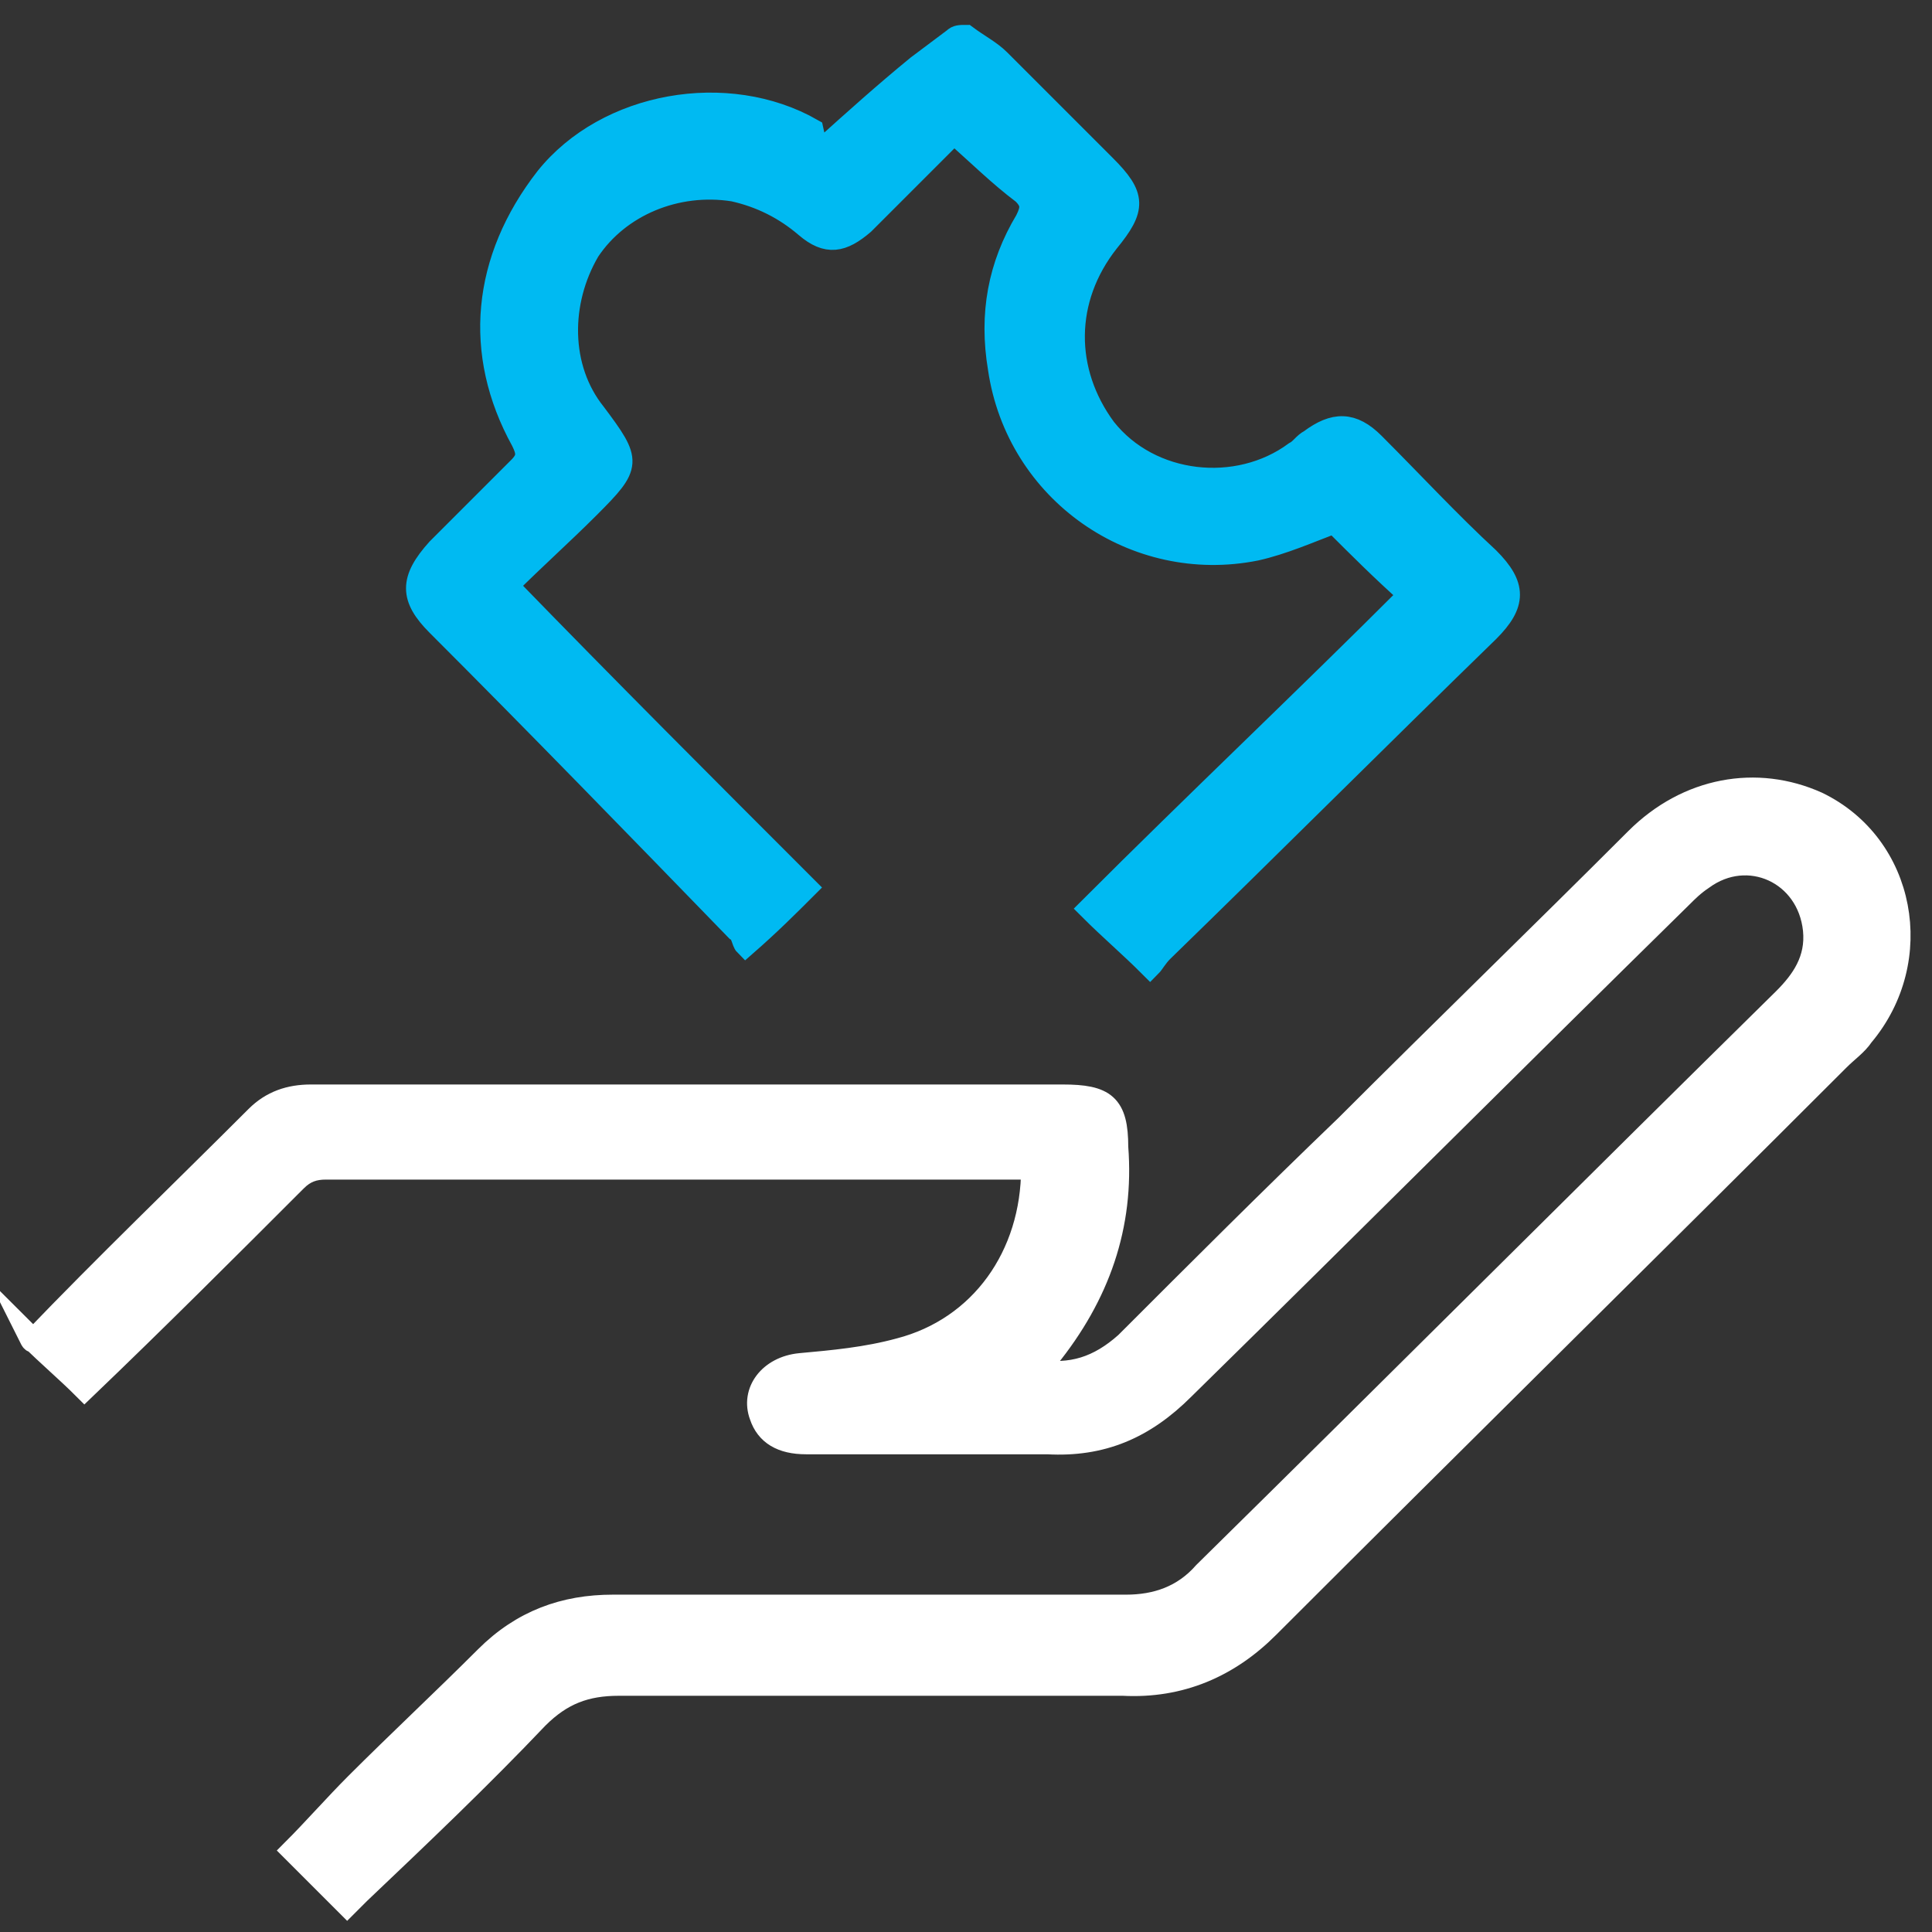 <?xml version="1.0" encoding="utf-8"?>
<!-- Generator: Adobe Illustrator 18.1.1, SVG Export Plug-In . SVG Version: 6.00 Build 0)  -->
<svg version="1.1" id="Layer_1" xmlns="http://www.w3.org/2000/svg" xmlns:xlink="http://www.w3.org/1999/xlink" x="0px" y="0px"
	 viewBox="0 0 64 64" enable-background="new 0 0 64 64" xml:space="preserve">
<rect x="0" y="0" width="64" height="64" fill="#333333" stroke="none"/>
<path fill="#FFFFFF" stroke="#FFFFFF" stroke-width="0.75" stroke-miterlimit="10" d="M1.1,44.4C3.5,41.9,6,39.5,8.5,37
	c0.5-0.5,1.1-0.7,1.8-0.7c8.3,0,16.6,0,24.9,0c1.4,0,1.8,0.3,1.8,1.7c0.2,2.6-0.6,4.9-2.3,7c-0.1,0.1-0.2,0.2-0.4,0.4
	c1.2,0.2,2.1-0.1,3-0.9c2.4-2.4,4.8-4.8,7.3-7.2c3.2-3.2,6.4-6.3,9.6-9.5c1.7-1.7,4-2.1,6-1.2c2.9,1.4,3.6,5.2,1.5,7.7
	c-0.2,0.3-0.5,0.5-0.8,0.8c-6.3,6.3-12.6,12.5-18.9,18.8c-1.3,1.3-2.9,2-4.8,1.9c-5.6,0-11.1,0-16.7,0c-1.1,0-1.9,0.3-2.7,1.1
	c-1.9,2-3.9,3.9-5.9,5.8c-0.1,0.1-0.3,0.3-0.4,0.4c-0.6-0.6-1.2-1.2-1.8-1.8c0.7-0.7,1.4-1.5,2.1-2.2c1.4-1.4,2.9-2.8,4.3-4.2
	c1.2-1.2,2.6-1.7,4.2-1.7c5.7,0,11.4,0,17,0c1,0,1.9-0.3,2.6-1.1c6.4-6.3,12.8-12.7,19.2-19c0.6-0.6,1.1-1.3,1-2.3
	c-0.2-1.9-2.2-2.8-3.7-1.7c-0.3,0.2-0.5,0.4-0.7,0.6c-5.5,5.4-11,10.9-16.5,16.3c-1.3,1.3-2.7,1.9-4.5,1.8c-2.7,0-5.4,0-8,0
	c-0.8,0-1.3-0.3-1.5-0.9c-0.3-0.8,0.3-1.6,1.3-1.7c1.1-0.1,2.2-0.2,3.3-0.5c2.7-0.7,4.4-3.1,4.4-6c-0.2,0-0.4,0-0.6,0
	c-7.6,0-15.2,0-22.8,0c-0.4,0-0.7,0.1-1,0.4c-2.3,2.3-4.6,4.6-7,6.9c-0.6-0.6-1.2-1.1-1.8-1.7C1.1,44.5,1.1,44.4,1.1,44.4z"/>
<path fill="#00BAF2" stroke="#00BAF2" stroke-width="0.75" stroke-miterlimit="10" d="M32,1.2c0.4,0.3,0.8,0.5,1.1,0.8
	c1.2,1.2,2.3,2.3,3.5,3.5c1,1,1,1.4,0.1,2.5c-1.5,1.9-1.5,4.3-0.1,6.2c1.5,1.9,4.4,2.2,6.3,0.8c0.2-0.1,0.3-0.3,0.5-0.4
	c0.8-0.6,1.4-0.6,2.1,0.1c1.3,1.3,2.5,2.6,3.8,3.8c0.9,0.9,0.9,1.5,0,2.4c-3.6,3.5-7.2,7.1-10.8,10.6c-0.2,0.2-0.3,0.4-0.4,0.5
	c-0.7-0.7-1.3-1.2-2-1.9c3.5-3.5,7.1-6.9,10.6-10.4c-0.9-0.8-1.7-1.6-2.5-2.4c-0.8,0.3-1.7,0.7-2.6,0.9c-4,0.8-7.9-1.9-8.5-6
	c-0.3-1.8,0-3.4,0.9-4.9c0.2-0.4,0.2-0.6-0.1-0.9c-0.8-0.6-1.5-1.3-2.3-2c-0.7,0.7-1.6,1.6-2.5,2.5c-0.2,0.2-0.3,0.3-0.5,0.5
	c-0.7,0.6-1.2,0.7-1.9,0.1c-0.7-0.6-1.5-1-2.4-1.2c-1.9-0.3-3.8,0.5-4.8,2c-1,1.7-1,3.9,0.2,5.4c1.2,1.6,1.2,1.7-0.2,3.1
	c-0.9,0.9-1.8,1.7-2.7,2.6c3.3,3.4,6.6,6.7,9.9,10c-0.6,0.6-1.2,1.2-2,1.9c-0.1-0.1-0.1-0.4-0.3-0.5c-3.3-3.4-6.6-6.8-9.9-10.1
	c-0.9-0.9-0.9-1.5,0-2.5c0.9-0.9,1.8-1.8,2.7-2.7c0.3-0.3,0.3-0.5,0.1-0.9c-1.6-2.9-1.3-6,0.8-8.7c2-2.5,6-3.2,8.8-1.6
	C27,4.8,27.2,5,27.3,4.9c1-0.9,2-1.8,3.1-2.7c0.4-0.3,0.8-0.6,1.2-0.9C31.7,1.2,31.8,1.2,32,1.2z"/>
</svg>
